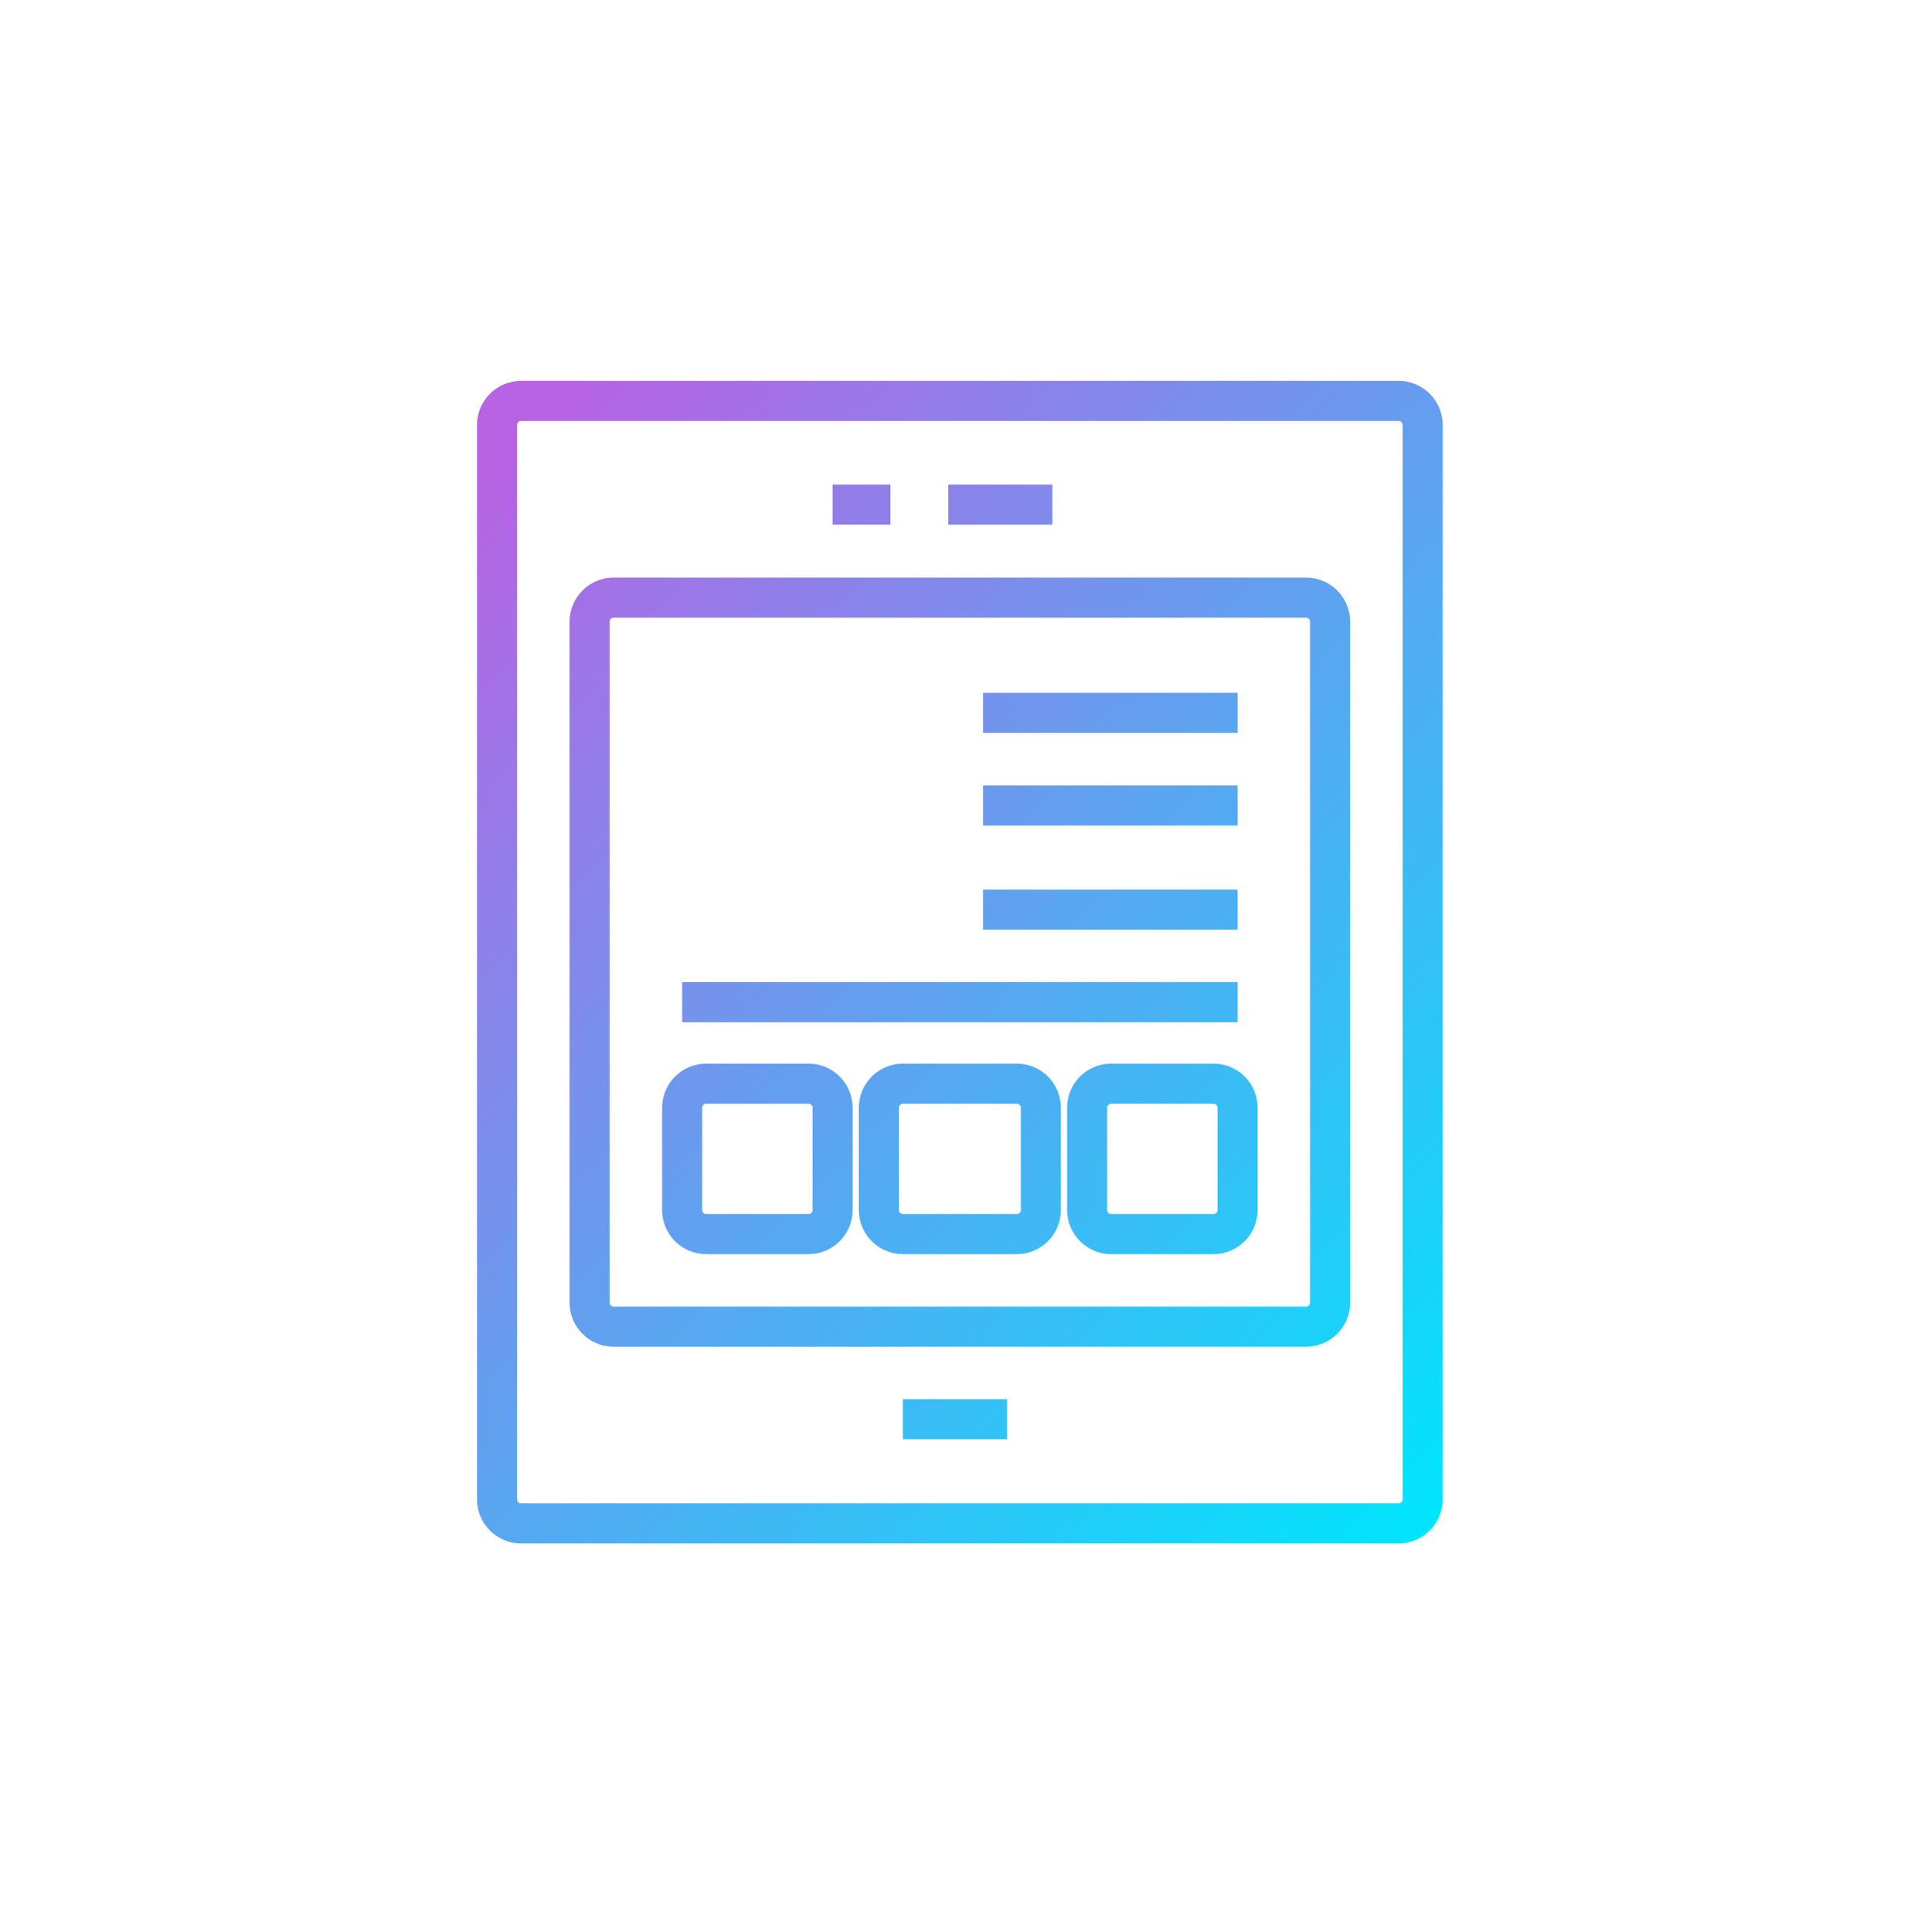 <svg width="240" height="241" viewBox="0 0 240 241" fill="none" xmlns="http://www.w3.org/2000/svg">
<mask id="mask0" mask-type="alpha" maskUnits="userSpaceOnUse" x="0" y="0" width="240" height="241">
<rect y="0.002" width="240" height="240" rx="3" fill="#C4C4C4"/>
</mask>
<g mask="url(#mask0)">
<path d="M122.619 88.914H154.371M118.289 62.935H131.278M112.629 177.002H125.619M103.856 62.935H111.072M122.619 100.461H154.371M122.619 113.45H154.371M85.093 124.997L154.371 124.997M65 190.002H174.464C176.121 190.002 177.464 188.659 177.464 187.002V53.002C177.464 51.345 176.121 50.002 174.464 50.002H65C63.343 50.002 62 51.345 62 53.002V187.002C62 188.659 63.343 190.002 65 190.002ZM76.546 165.466H162.918C164.574 165.466 165.918 164.123 165.918 162.466V77.538C165.918 75.881 164.574 74.538 162.918 74.538H76.546C74.889 74.538 73.546 75.881 73.546 77.538V162.466C73.546 164.123 74.889 165.466 76.546 165.466ZM88.093 153.919H100.856C102.513 153.919 103.856 152.576 103.856 150.919V138.157C103.856 136.5 102.513 135.157 100.856 135.157H88.093C86.436 135.157 85.093 136.5 85.093 138.157V150.919C85.093 152.576 86.436 153.919 88.093 153.919ZM112.629 153.919H126.835C128.492 153.919 129.835 152.576 129.835 150.919V138.157C129.835 136.5 128.492 135.157 126.835 135.157H112.629C110.972 135.157 109.629 136.5 109.629 138.157V150.919C109.629 152.576 110.972 153.919 112.629 153.919ZM138.608 153.919H151.371C153.028 153.919 154.371 152.576 154.371 150.919V138.157C154.371 136.5 153.028 135.157 151.371 135.157H138.608C136.951 135.157 135.608 136.5 135.608 138.157V150.919C135.608 152.576 136.951 153.919 138.608 153.919Z" stroke="url(#paint0_linear)" stroke-width="5"/>
<mask id="path-3-inside-1" fill="white">
<rect x="85" y="84" width="33" height="33" rx="3"/>
</mask>
<rect x="85" y="84" width="33" height="33" rx="3" stroke="url(#paint1_linear)" stroke-width="10" mask="url(#path-3-inside-1)"/>
</g>
<defs>
<linearGradient id="paint0_linear" x1="70.247" y1="50.002" x2="196.503" y2="170.791" gradientUnits="userSpaceOnUse">
<stop stop-color="#B763E3"/>
<stop offset="1" stop-color="#00E5FD"/>
</linearGradient>
<linearGradient id="paint1_linear" x1="88.143" y1="85.964" x2="111.714" y2="115.429" gradientUnits="userSpaceOnUse">
<stop stop-color="#FC81D1"/>
<stop offset="0.521" stop-color="#FF5D68"/>
<stop offset="1" stop-color="#FFC632"/>
</linearGradient>
</defs>
</svg>
